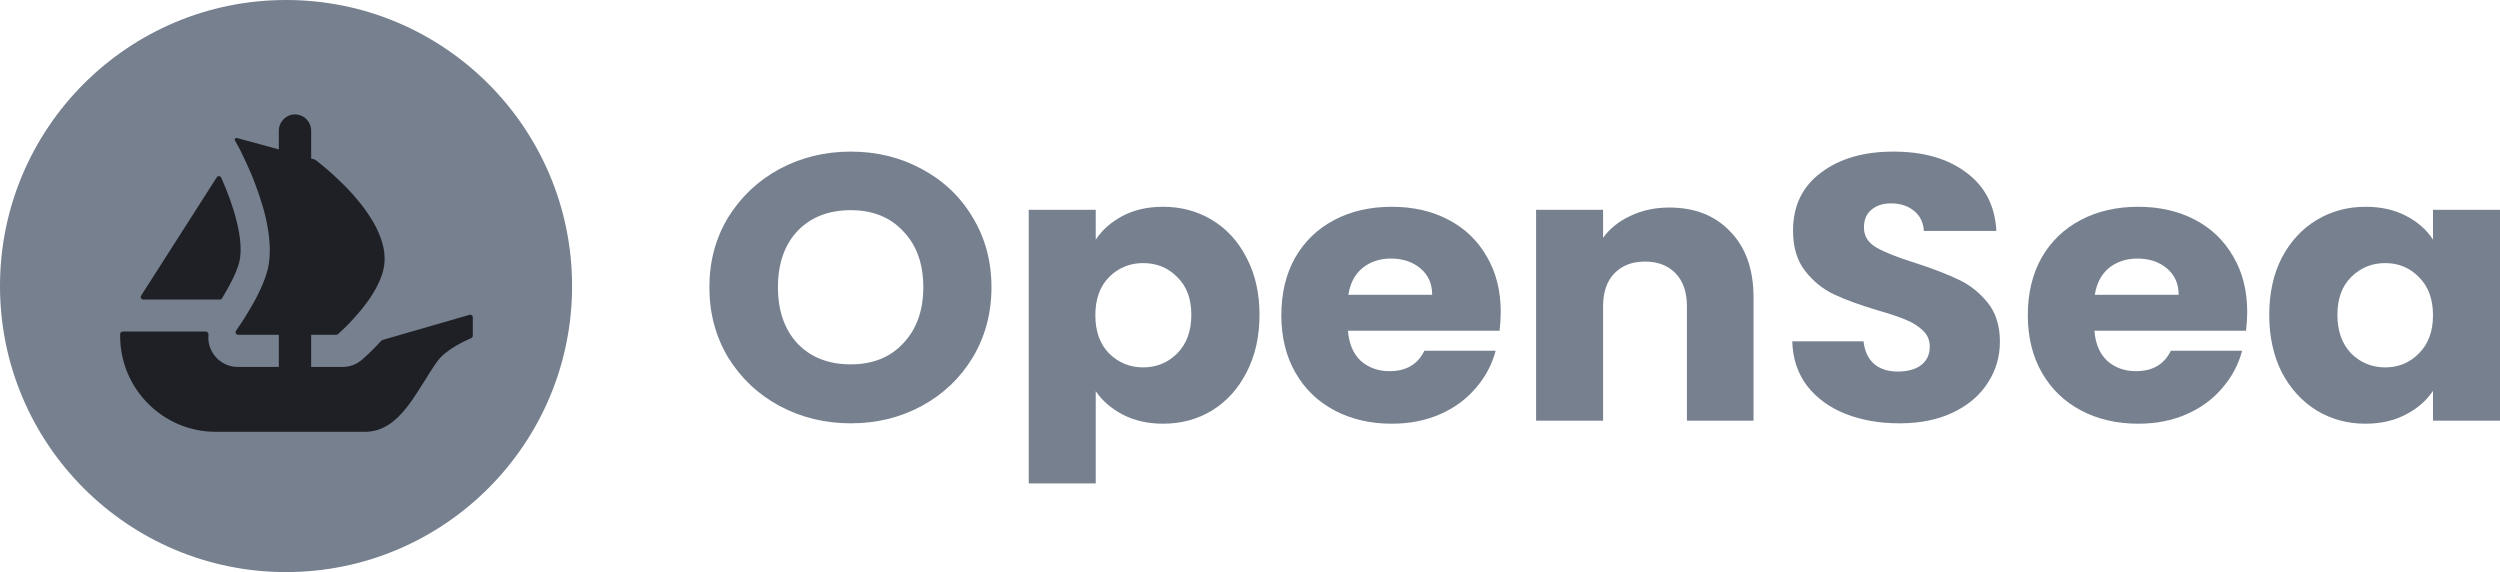 <?xml version="1.0" encoding="UTF-8" standalone="no"?>
<!DOCTYPE svg PUBLIC "-//W3C//DTD SVG 1.1//EN" "http://www.w3.org/Graphics/SVG/1.1/DTD/svg11.dtd">
<svg width="100%" height="100%" viewBox="0 0 437 100" version="1.1" xmlns="http://www.w3.org/2000/svg" xmlns:xlink="http://www.w3.org/1999/xlink" xml:space="preserve" xmlns:serif="http://www.serif.com/" style="fill-rule:evenodd;clip-rule:evenodd;stroke-linejoin:round;stroke-miterlimit:2;">
    <path d="M100,50C100,77.613 77.613,100 50,100C22.387,100 0,77.613 0,50C0,22.387 22.387,0 50,0C77.619,0 100,22.387 100,50Z" style="fill:rgb(118,128,143);fill-rule:nonzero;"/>
    <path d="M24.668,51.68L24.884,51.341L37.891,30.993C38.081,30.695 38.528,30.726 38.671,31.05C40.844,35.92 42.719,41.976 41.841,45.747C41.466,47.298 40.439,49.399 39.283,51.341C39.134,51.624 38.969,51.901 38.795,52.168C38.713,52.291 38.574,52.363 38.425,52.363L25.048,52.363C24.688,52.363 24.478,51.973 24.668,51.68Z" style="fill:rgb(30,32,38);fill-rule:nonzero;"/>
    <path d="M82.644,55.461L82.644,58.682C82.644,58.867 82.531,59.031 82.367,59.103C81.36,59.535 77.913,61.117 76.48,63.11C72.822,68.201 70.028,75.48 63.781,75.48L37.721,75.48C28.485,75.48 21,67.97 21,58.702L21,58.405C21,58.158 21.2,57.958 21.447,57.958L35.975,57.958C36.262,57.958 36.473,58.225 36.447,58.507C36.344,59.452 36.519,60.418 36.966,61.297C37.829,63.048 39.617,64.143 41.548,64.143L48.74,64.143L48.74,58.528L41.63,58.528C41.266,58.528 41.05,58.106 41.261,57.809C41.338,57.69 41.425,57.567 41.517,57.429C42.19,56.473 43.151,54.988 44.106,53.298C44.759,52.158 45.391,50.94 45.899,49.718C46.002,49.497 46.084,49.271 46.166,49.05C46.305,48.66 46.449,48.295 46.552,47.93C46.654,47.622 46.737,47.298 46.819,46.995C47.06,45.957 47.163,44.858 47.163,43.718C47.163,43.271 47.142,42.803 47.101,42.356C47.081,41.868 47.019,41.38 46.957,40.892C46.916,40.461 46.839,40.034 46.757,39.588C46.654,38.935 46.511,38.288 46.346,37.635L46.29,37.389C46.166,36.942 46.064,36.516 45.92,36.069C45.514,34.666 45.047,33.3 44.553,32.021C44.374,31.512 44.168,31.024 43.963,30.536C43.66,29.802 43.351,29.134 43.069,28.502C42.925,28.214 42.802,27.952 42.678,27.685C42.54,27.382 42.396,27.079 42.252,26.791C42.149,26.57 42.031,26.365 41.949,26.159L41.07,24.536C40.947,24.315 41.153,24.053 41.394,24.12L46.891,25.61L46.906,25.61C46.916,25.61 46.922,25.615 46.927,25.615L47.651,25.815L48.447,26.041L48.74,26.123L48.74,22.856C48.74,21.279 50.004,20 51.565,20C52.346,20 53.055,20.319 53.564,20.837C54.072,21.356 54.391,22.065 54.391,22.856L54.391,27.706L54.976,27.87C55.023,27.885 55.069,27.906 55.11,27.937C55.254,28.045 55.459,28.204 55.721,28.399C55.927,28.563 56.148,28.764 56.415,28.969C56.944,29.396 57.576,29.945 58.269,30.577C58.454,30.736 58.634,30.901 58.798,31.065C59.692,31.897 60.694,32.873 61.649,33.952C61.917,34.255 62.179,34.564 62.446,34.887C62.713,35.216 62.995,35.539 63.242,35.863C63.566,36.295 63.915,36.742 64.218,37.209C64.362,37.43 64.526,37.656 64.665,37.877C65.055,38.468 65.399,39.079 65.728,39.69C65.867,39.973 66.011,40.281 66.134,40.584C66.499,41.401 66.786,42.233 66.971,43.065C67.028,43.245 67.069,43.44 67.09,43.615L67.09,43.656C67.151,43.903 67.172,44.165 67.192,44.432C67.274,45.285 67.233,46.137 67.048,46.995C66.971,47.36 66.869,47.704 66.745,48.069C66.622,48.418 66.499,48.783 66.34,49.127C66.031,49.841 65.667,50.555 65.235,51.223C65.096,51.469 64.932,51.731 64.768,51.978C64.588,52.24 64.403,52.487 64.238,52.728C64.012,53.036 63.771,53.36 63.524,53.648C63.304,53.951 63.078,54.254 62.831,54.521C62.487,54.927 62.158,55.312 61.814,55.682C61.608,55.923 61.387,56.17 61.161,56.391C60.941,56.637 60.714,56.858 60.509,57.064C60.165,57.408 59.877,57.675 59.636,57.896L59.071,58.415C58.988,58.487 58.881,58.528 58.768,58.528L54.391,58.528L54.391,64.143L59.898,64.143C61.131,64.143 62.302,63.706 63.247,62.905C63.571,62.622 64.983,61.399 66.653,59.555C66.709,59.493 66.781,59.447 66.864,59.427L82.074,55.03C82.357,54.947 82.644,55.163 82.644,55.461Z" style="fill:rgb(30,32,38);fill-rule:nonzero;"/>
    <path d="M148.723,73.997C144.203,73.997 140.048,72.984 136.259,70.958C132.515,68.932 129.524,66.114 127.287,62.502C125.096,58.847 124,54.751 124,50.215C124,45.679 125.096,41.606 127.287,37.994C129.524,34.383 132.515,31.565 136.259,29.539C140.048,27.513 144.203,26.5 148.723,26.5C153.243,26.5 157.375,27.513 161.119,29.539C164.909,31.565 167.876,34.383 170.022,37.994C172.214,41.606 173.309,45.679 173.309,50.215C173.309,54.751 172.214,58.847 170.022,62.502C167.831,66.114 164.863,68.932 161.119,70.958C157.375,72.984 153.243,73.997 148.723,73.997ZM148.723,63.691C152.558,63.691 155.617,62.458 157.9,59.992C160.229,57.526 161.393,54.267 161.393,50.215C161.393,46.12 160.229,42.861 157.9,40.439C155.617,37.972 152.558,36.739 148.723,36.739C144.842,36.739 141.738,37.95 139.409,40.372C137.126,42.795 135.985,46.076 135.985,50.215C135.985,54.311 137.126,57.592 139.409,60.058C141.738,62.48 144.842,63.691 148.723,63.691Z" style="fill:rgb(118,128,143);fill-rule:nonzero;"/>
    <path d="M191.536,41.892C192.677,40.174 194.252,38.787 196.261,37.73C198.27,36.673 200.621,36.145 203.315,36.145C206.465,36.145 209.319,36.915 211.876,38.457C214.432,39.998 216.441,42.2 217.902,45.063C219.409,47.925 220.162,51.25 220.162,55.038C220.162,58.825 219.409,62.172 217.902,65.079C216.441,67.941 214.432,70.165 211.876,71.751C209.319,73.292 206.465,74.063 203.315,74.063C200.667,74.063 198.316,73.534 196.261,72.477C194.252,71.42 192.677,70.055 191.536,68.382L191.536,84.5L179.825,84.5L179.825,36.673L191.536,36.673L191.536,41.892ZM208.246,55.038C208.246,52.219 207.424,50.017 205.78,48.432C204.182,46.802 202.196,45.987 199.822,45.987C197.494,45.987 195.508,46.802 193.864,48.432C192.266,50.061 191.467,52.285 191.467,55.104C191.467,57.922 192.266,60.146 193.864,61.776C195.508,63.405 197.494,64.22 199.822,64.22C202.151,64.22 204.137,63.405 205.78,61.776C207.424,60.102 208.246,57.856 208.246,55.038Z" style="fill:rgb(118,128,143);fill-rule:nonzero;"/>
    <path d="M262.329,54.509C262.329,55.566 262.261,56.667 262.124,57.812L235.62,57.812C235.803,60.102 236.556,61.864 237.88,63.097C239.25,64.286 240.916,64.88 242.88,64.88C245.802,64.88 247.833,63.691 248.975,61.313L261.439,61.313C260.8,63.735 259.636,65.915 257.946,67.853C256.303,69.791 254.225,71.31 251.714,72.411C249.203,73.512 246.395,74.063 243.291,74.063C239.547,74.063 236.214,73.292 233.292,71.751C230.37,70.209 228.087,68.007 226.443,65.145C224.8,62.282 223.978,58.935 223.978,55.104C223.978,51.272 224.777,47.925 226.375,45.063C228.018,42.2 230.301,39.998 233.223,38.457C236.145,36.915 239.501,36.145 243.291,36.145C246.989,36.145 250.276,36.893 253.152,38.391C256.029,39.888 258.266,42.024 259.864,44.798C261.508,47.573 262.329,50.81 262.329,54.509ZM250.345,51.536C250.345,49.599 249.66,48.057 248.29,46.912C246.92,45.767 245.208,45.195 243.154,45.195C241.19,45.195 239.524,45.745 238.154,46.846C236.83,47.947 236.008,49.511 235.689,51.536L250.345,51.536Z" style="fill:rgb(118,128,143);fill-rule:nonzero;"/>
    <path d="M291.793,36.277C296.267,36.277 299.828,37.686 302.476,40.505C305.17,43.279 306.517,47.111 306.517,51.999L306.517,73.534L294.874,73.534L294.874,53.518C294.874,51.052 294.212,49.136 292.888,47.771C291.564,46.406 289.784,45.723 287.547,45.723C285.309,45.723 283.529,46.406 282.205,47.771C280.881,49.136 280.219,51.052 280.219,53.518L280.219,73.534L268.508,73.534L268.508,36.673L280.219,36.673L280.219,41.562C281.406,39.932 283.004,38.655 285.013,37.73C287.021,36.761 289.281,36.277 291.793,36.277Z" style="fill:rgb(118,128,143);fill-rule:nonzero;"/>
    <path d="M332.05,73.997C328.535,73.997 325.384,73.446 322.599,72.345C319.814,71.244 317.577,69.615 315.888,67.457C314.244,65.299 313.376,62.701 313.285,59.662L325.749,59.662C325.932,61.379 326.548,62.701 327.599,63.625C328.649,64.506 330.018,64.947 331.708,64.947C333.443,64.947 334.812,64.572 335.817,63.824C336.821,63.031 337.324,61.952 337.324,60.587C337.324,59.442 336.913,58.495 336.091,57.746C335.315,56.997 334.333,56.381 333.146,55.896C332.004,55.412 330.361,54.861 328.215,54.245C325.11,53.32 322.576,52.395 320.613,51.47C318.65,50.546 316.961,49.18 315.545,47.375C314.13,45.569 313.422,43.213 313.422,40.306C313.422,35.991 315.043,32.621 318.285,30.199C321.526,27.733 325.749,26.5 330.954,26.5C336.251,26.5 340.519,27.733 343.761,30.199C347.003,32.621 348.738,36.013 348.966,40.372L336.296,40.372C336.205,38.875 335.634,37.708 334.584,36.871C333.534,35.991 332.187,35.55 330.543,35.55C329.128,35.55 327.987,35.924 327.119,36.673C326.252,37.378 325.818,38.413 325.818,39.778C325.818,41.275 326.548,42.442 328.01,43.279C329.471,44.116 331.753,45.019 334.858,45.987C337.963,47 340.474,47.969 342.391,48.894C344.355,49.819 346.044,51.162 347.459,52.924C348.875,54.685 349.582,56.953 349.582,59.728C349.582,62.37 348.875,64.77 347.459,66.928C346.09,69.086 344.081,70.804 341.433,72.081C338.785,73.358 335.657,73.997 332.05,73.997Z" style="fill:rgb(118,128,143);fill-rule:nonzero;"/>
    <path d="M392.813,54.509C392.813,55.566 392.744,56.667 392.607,57.812L366.103,57.812C366.286,60.102 367.039,61.864 368.363,63.097C369.733,64.286 371.4,64.88 373.363,64.88C376.285,64.88 378.317,63.691 379.458,61.313L391.922,61.313C391.283,63.735 390.119,65.915 388.43,67.853C386.786,69.791 384.709,71.31 382.197,72.411C379.686,73.512 376.878,74.063 373.774,74.063C370.03,74.063 366.697,73.292 363.775,71.751C360.853,70.209 358.57,68.007 356.926,65.145C355.283,62.282 354.461,58.935 354.461,55.104C354.461,51.272 355.26,47.925 356.858,45.063C358.501,42.2 360.784,39.998 363.706,38.457C366.628,36.915 369.984,36.145 373.774,36.145C377.472,36.145 380.759,36.893 383.636,38.391C386.512,39.888 388.749,42.024 390.347,44.798C391.991,47.573 392.813,50.81 392.813,54.509ZM380.828,51.536C380.828,49.599 380.143,48.057 378.773,46.912C377.403,45.767 375.691,45.195 373.637,45.195C371.674,45.195 370.007,45.745 368.637,46.846C367.313,47.947 366.491,49.511 366.172,51.536L380.828,51.536Z" style="fill:rgb(118,128,143);fill-rule:nonzero;"/>
    <path d="M396.662,55.038C396.662,51.25 397.393,47.925 398.854,45.063C400.36,42.2 402.392,39.998 404.949,38.457C407.506,36.915 410.359,36.145 413.51,36.145C416.203,36.145 418.555,36.673 420.564,37.73C422.618,38.787 424.193,40.174 425.289,41.892L425.289,36.673L437,36.673L437,73.534L425.289,73.534L425.289,68.316C424.148,70.033 422.55,71.42 420.495,72.477C418.486,73.534 416.135,74.063 413.441,74.063C410.336,74.063 407.506,73.292 404.949,71.751C402.392,70.165 400.36,67.941 398.854,65.079C397.393,62.172 396.662,58.825 396.662,55.038ZM425.289,55.104C425.289,52.285 424.467,50.061 422.824,48.432C421.226,46.802 419.262,45.987 416.934,45.987C414.605,45.987 412.619,46.802 410.976,48.432C409.378,50.017 408.579,52.219 408.579,55.038C408.579,57.856 409.378,60.102 410.976,61.776C412.619,63.405 414.605,64.22 416.934,64.22C419.262,64.22 421.226,63.405 422.824,61.776C424.467,60.146 425.289,57.922 425.289,55.104Z" style="fill:rgb(118,128,143);fill-rule:nonzero;"/>
</svg>
